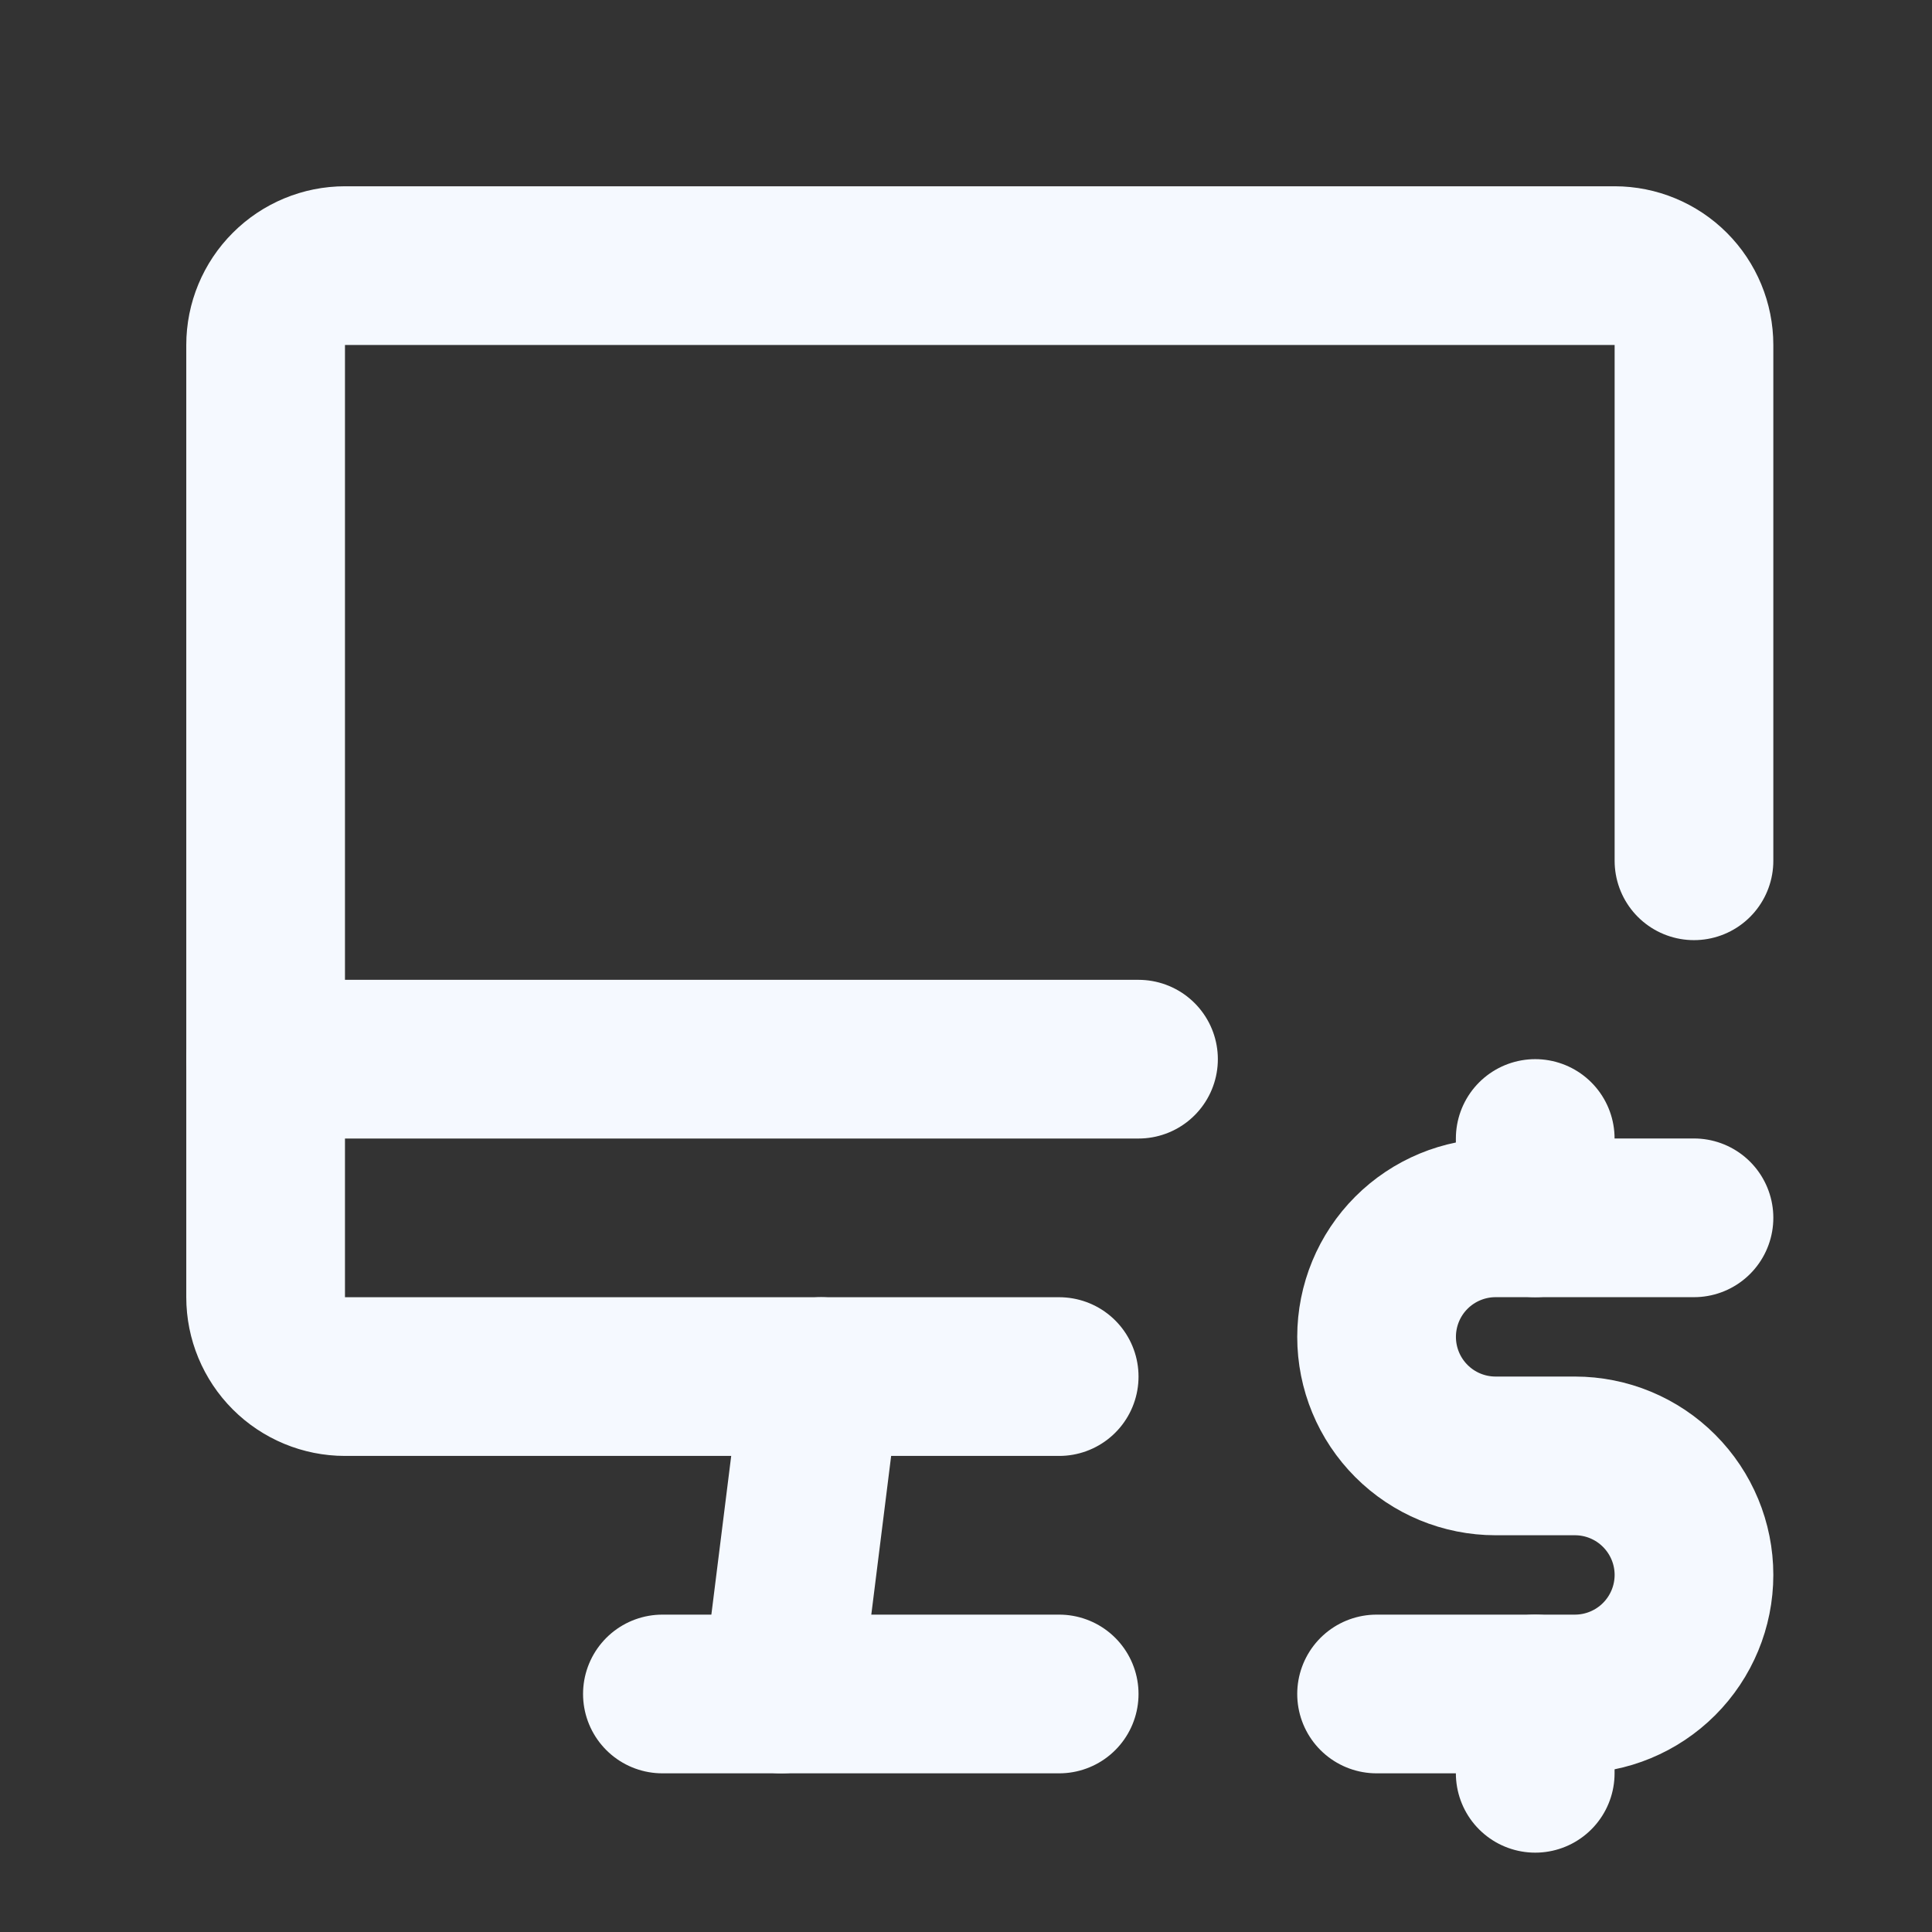 <svg width="35" height="35" viewBox="0 0 35 35" fill="none" xmlns="http://www.w3.org/2000/svg">
<rect x="0" y="0" width="35" height="35" fill="#333333" stroke="none"/>
<g clip-path="url(#clip0_21665_4184)">
<path d="M19.188 24.938H6.25C5.869 24.938 5.503 24.786 5.234 24.517C4.964 24.247 4.812 23.881 4.812 23.5V6.25C4.812 5.869 4.964 5.503 5.234 5.234C5.503 4.964 5.869 4.812 6.25 4.812H29.25C29.631 4.812 29.997 4.964 30.267 5.234C30.536 5.503 30.688 5.869 30.688 6.25V15.594" stroke="#F5F9FF" stroke-width="2.875" stroke-linecap="round" stroke-linejoin="round"/>
<path d="M4.812 19.188H20.625" stroke="#F5F9FF" stroke-width="2.875" stroke-linecap="round" stroke-linejoin="round"/>
<path d="M12 30.688H19.188" stroke="#F5F9FF" stroke-width="2.875" stroke-linecap="round" stroke-linejoin="round"/>
<path d="M14.875 24.938L14.156 30.688" stroke="#F5F9FF" stroke-width="2.875" stroke-linecap="round" stroke-linejoin="round"/>
<path d="M30.688 22.062H27.094C26.522 22.062 25.973 22.29 25.569 22.694C25.165 23.098 24.938 23.647 24.938 24.219C24.938 24.791 25.165 25.339 25.569 25.743C25.973 26.148 26.522 26.375 27.094 26.375H28.531C29.103 26.375 29.652 26.602 30.056 27.007C30.46 27.411 30.688 27.959 30.688 28.531C30.688 29.103 30.46 29.652 30.056 30.056C29.652 30.46 29.103 30.688 28.531 30.688H24.938" stroke="#F5F9FF" stroke-width="2.875" stroke-linecap="round" stroke-linejoin="round"/>
<path d="M27.812 30.688V32.125M27.812 20.625V22.062" stroke="#F5F9FF" stroke-width="2.875" stroke-linecap="round" stroke-linejoin="round"/>
</g>
<defs>
<clipPath id="clip0_21665_4184">
<rect width="34.5" height="34.5" fill="white" transform="translate(0.5 0.5)"/>
</clipPath>
</defs>
</svg>
